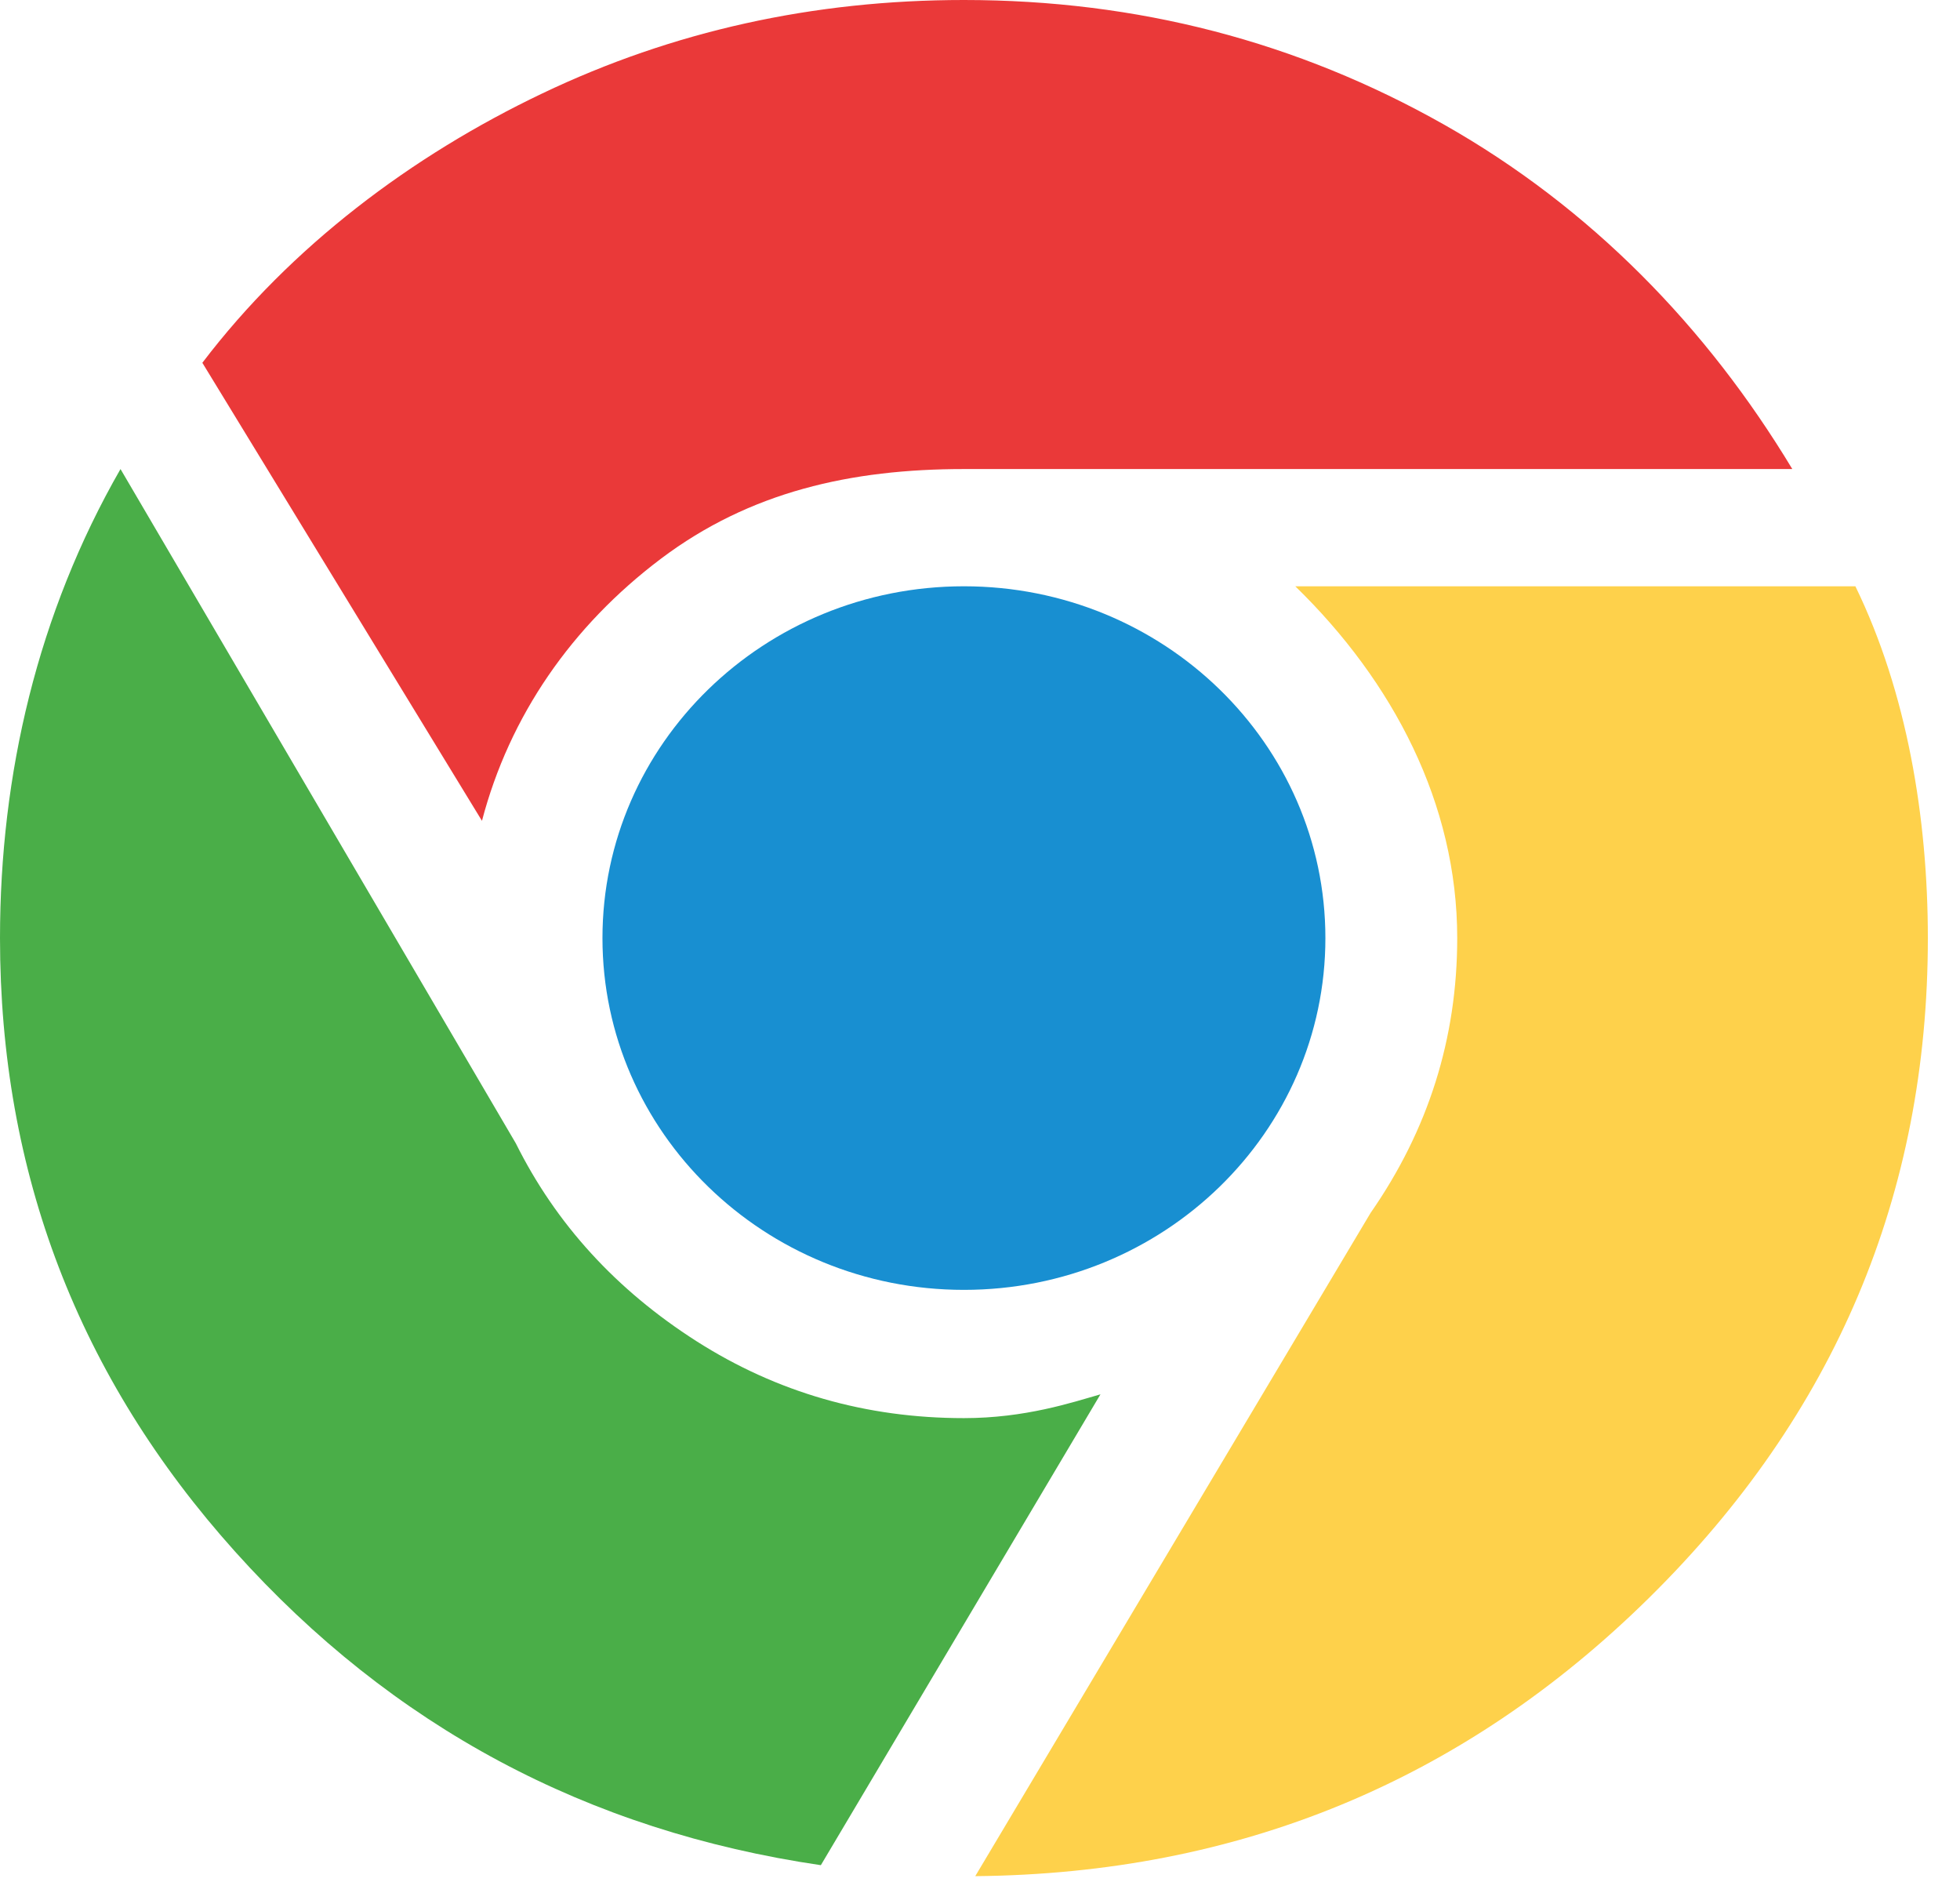 <?xml version="1.0" encoding="UTF-8"?>
<svg width="50px" height="48px" viewBox="0 0 50 48" version="1.1" xmlns="http://www.w3.org/2000/svg" xmlns:xlink="http://www.w3.org/1999/xlink">
    <!-- Generator: Sketch 48.2 (47327) - http://www.bohemiancoding.com/sketch -->
    <title>Chrome_Icon</title>
    <desc>Created with Sketch.</desc>
    <defs></defs>
    <g id="Getting-Started---Option-1" stroke="none" stroke-width="1" fill="none" fill-rule="evenodd" transform="translate(-550, -888)">
        <g id="2:-Adding-Extension" transform="translate(67, 173)" fill-rule="nonzero">
            <g id="Group-2" transform="translate(136, 206)">
                <g id="Chrome_Icon" transform="translate(347, 509)">
                    <path d="M24.59,36.169 C22.093,36.169 19.82,35.515 17.769,34.208 C15.719,32.899 14.182,31.217 13.159,29.161 L3.074,11.963 C0.961,15.64 0,19.752 0,23.926 C0,29.907 2.001,35.126 6.003,39.58 C10.005,44.035 14.985,46.698 20.94,47.571 L28.073,35.562 C27.355,35.767 26.158,36.169 24.59,36.169" id="Fill-1" fill="#4AAE48"></path>
                    <path d="M16.858,14.252 C19.13,12.54 21.708,11.963 24.59,11.963 L45.722,11.963 C43.545,8.35 40.583,5.297 36.838,3.178 C33.091,1.06 29.009,1.86918476e-05 24.59,1.86918476e-05 C20.748,1.86918476e-05 17.161,0.794 13.832,2.384 C10.502,3.972 7.42,6.285 5.162,9.253 L12.295,20.935 C12.999,18.257 14.583,15.967 16.858,14.252" id="Fill-3" fill="#EA3939"></path>
                    <g id="Group-7" transform="translate(24.878, 14.953)" fill="#FED14B">
                        <path d="M22.453,9.34592379e-06 L8.165,9.34592379e-06 C10.662,2.43 12.296,5.546 12.296,8.972 C12.296,11.528 11.56,13.863 10.086,15.982 L0.001,32.898 C6.725,32.835 12.456,30.468 17.195,25.795 C21.932,21.122 24.302,15.514 24.302,8.972 C24.302,5.92 23.773,2.71 22.453,9.34592379e-06" id="Fill-5"></path>
                    </g>
                    <path d="M24.59,14.953 C29.683,14.953 33.811,18.97 33.811,23.926 C33.811,28.881 29.683,32.898 24.59,32.898 C19.497,32.898 15.369,28.881 15.369,23.926 C15.369,18.97 19.497,14.953 24.59,14.953" id="Fill-8" fill="#188FD1"></path>
                </g>
            </g>
        </g>
    </g>
</svg>